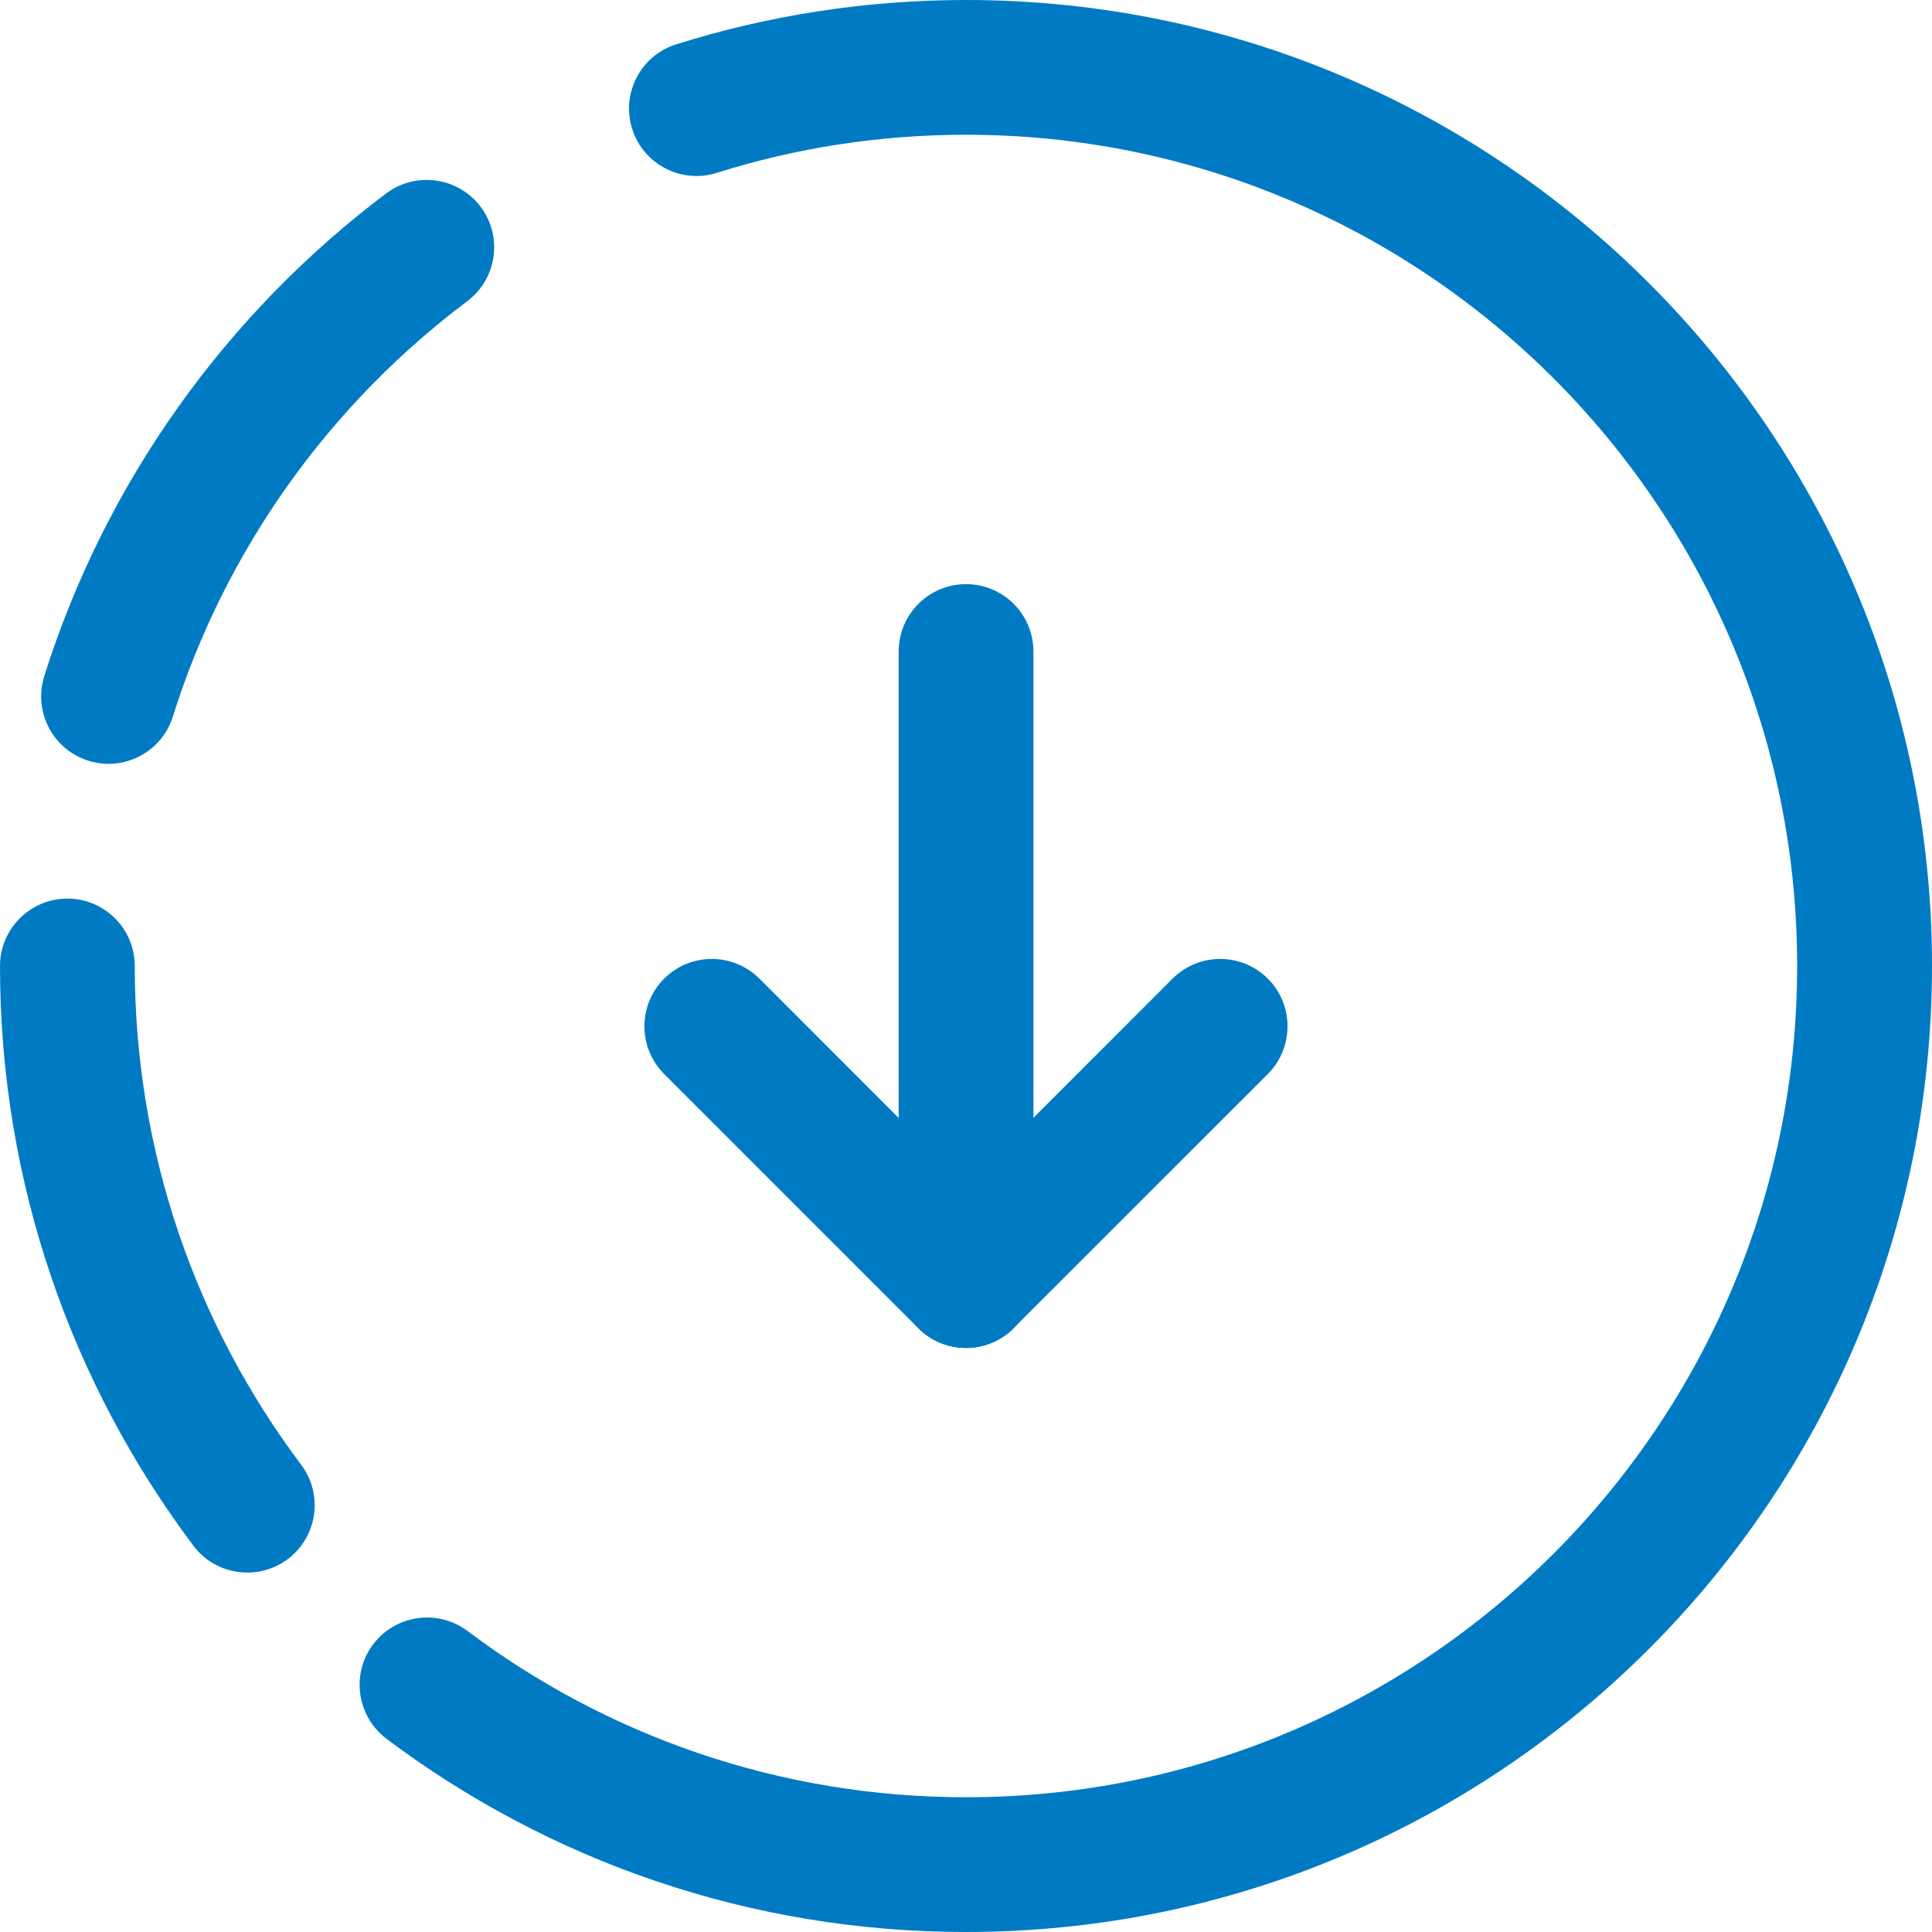 <svg width="20" height="20" viewBox="0 0 20 20" fill="none" xmlns="http://www.w3.org/2000/svg">
<g id="Group">
<path id="Vector" fill-rule="evenodd" clip-rule="evenodd" d="M3.117 15.162C2.036 13.724 1.395 11.936 1.395 10C1.395 9.615 1.083 9.302 0.698 9.302C0.313 9.302 0 9.615 0 10C0 12.25 0.745 14.328 2.002 16.001C2.233 16.309 2.671 16.37 2.979 16.14C3.287 15.908 3.349 15.47 3.117 15.162Z" fill="#007BC3"/>
<path id="Vector_2" fill-rule="evenodd" clip-rule="evenodd" d="M1.789 7.419C2.334 5.684 3.415 4.186 4.837 3.118C5.145 2.886 5.207 2.449 4.976 2.141C4.744 1.833 4.306 1.771 3.998 2.002C2.347 3.244 1.092 4.985 0.458 7C0.343 7.368 0.547 7.76 0.915 7.875C1.281 7.991 1.674 7.786 1.789 7.419Z" fill="#007BC3"/>
<path id="Vector_3" fill-rule="evenodd" clip-rule="evenodd" d="M7.418 1.79C8.233 1.533 9.1 1.395 10 1.395C14.748 1.395 18.604 5.251 18.604 10C18.604 14.749 14.748 18.605 10 18.605C8.064 18.605 6.277 17.965 4.84 16.884C4.532 16.653 4.094 16.715 3.862 17.023C3.631 17.33 3.694 17.768 4.001 18C5.673 19.256 7.75 20 10 20C15.519 20 20 15.519 20 10C20 4.481 15.519 0 10 0C8.955 0 7.947 0.161 7 0.459C6.632 0.574 6.428 0.967 6.544 1.334C6.659 1.7 7.051 1.905 7.418 1.79Z" fill="#007BC3"/>
<path id="Vector_4" fill-rule="evenodd" clip-rule="evenodd" d="M10.698 13.256V6.745C10.698 6.359 10.386 6.047 10 6.047C9.615 6.047 9.303 6.359 9.303 6.745V13.256C9.303 13.641 9.615 13.954 10 13.954C10.386 13.954 10.698 13.641 10.698 13.256Z" fill="#007BC3"/>
<path id="Vector_5" fill-rule="evenodd" clip-rule="evenodd" d="M10.492 12.763L7.862 10.131C7.589 9.859 7.147 9.859 6.875 10.131C6.603 10.403 6.603 10.845 6.875 11.118L9.506 13.749C9.778 14.021 10.221 14.021 10.492 13.749C10.765 13.477 10.765 13.034 10.492 12.763Z" fill="#007BC3"/>
<path id="Vector_6" fill-rule="evenodd" clip-rule="evenodd" d="M12.138 10.131L9.507 12.763C9.235 13.034 9.235 13.477 9.507 13.749C9.779 14.021 10.222 14.021 10.493 13.749L13.125 11.118C13.396 10.845 13.396 10.403 13.125 10.131C12.852 9.859 12.41 9.859 12.138 10.131Z" fill="#007BC3"/>
</g>
</svg>
